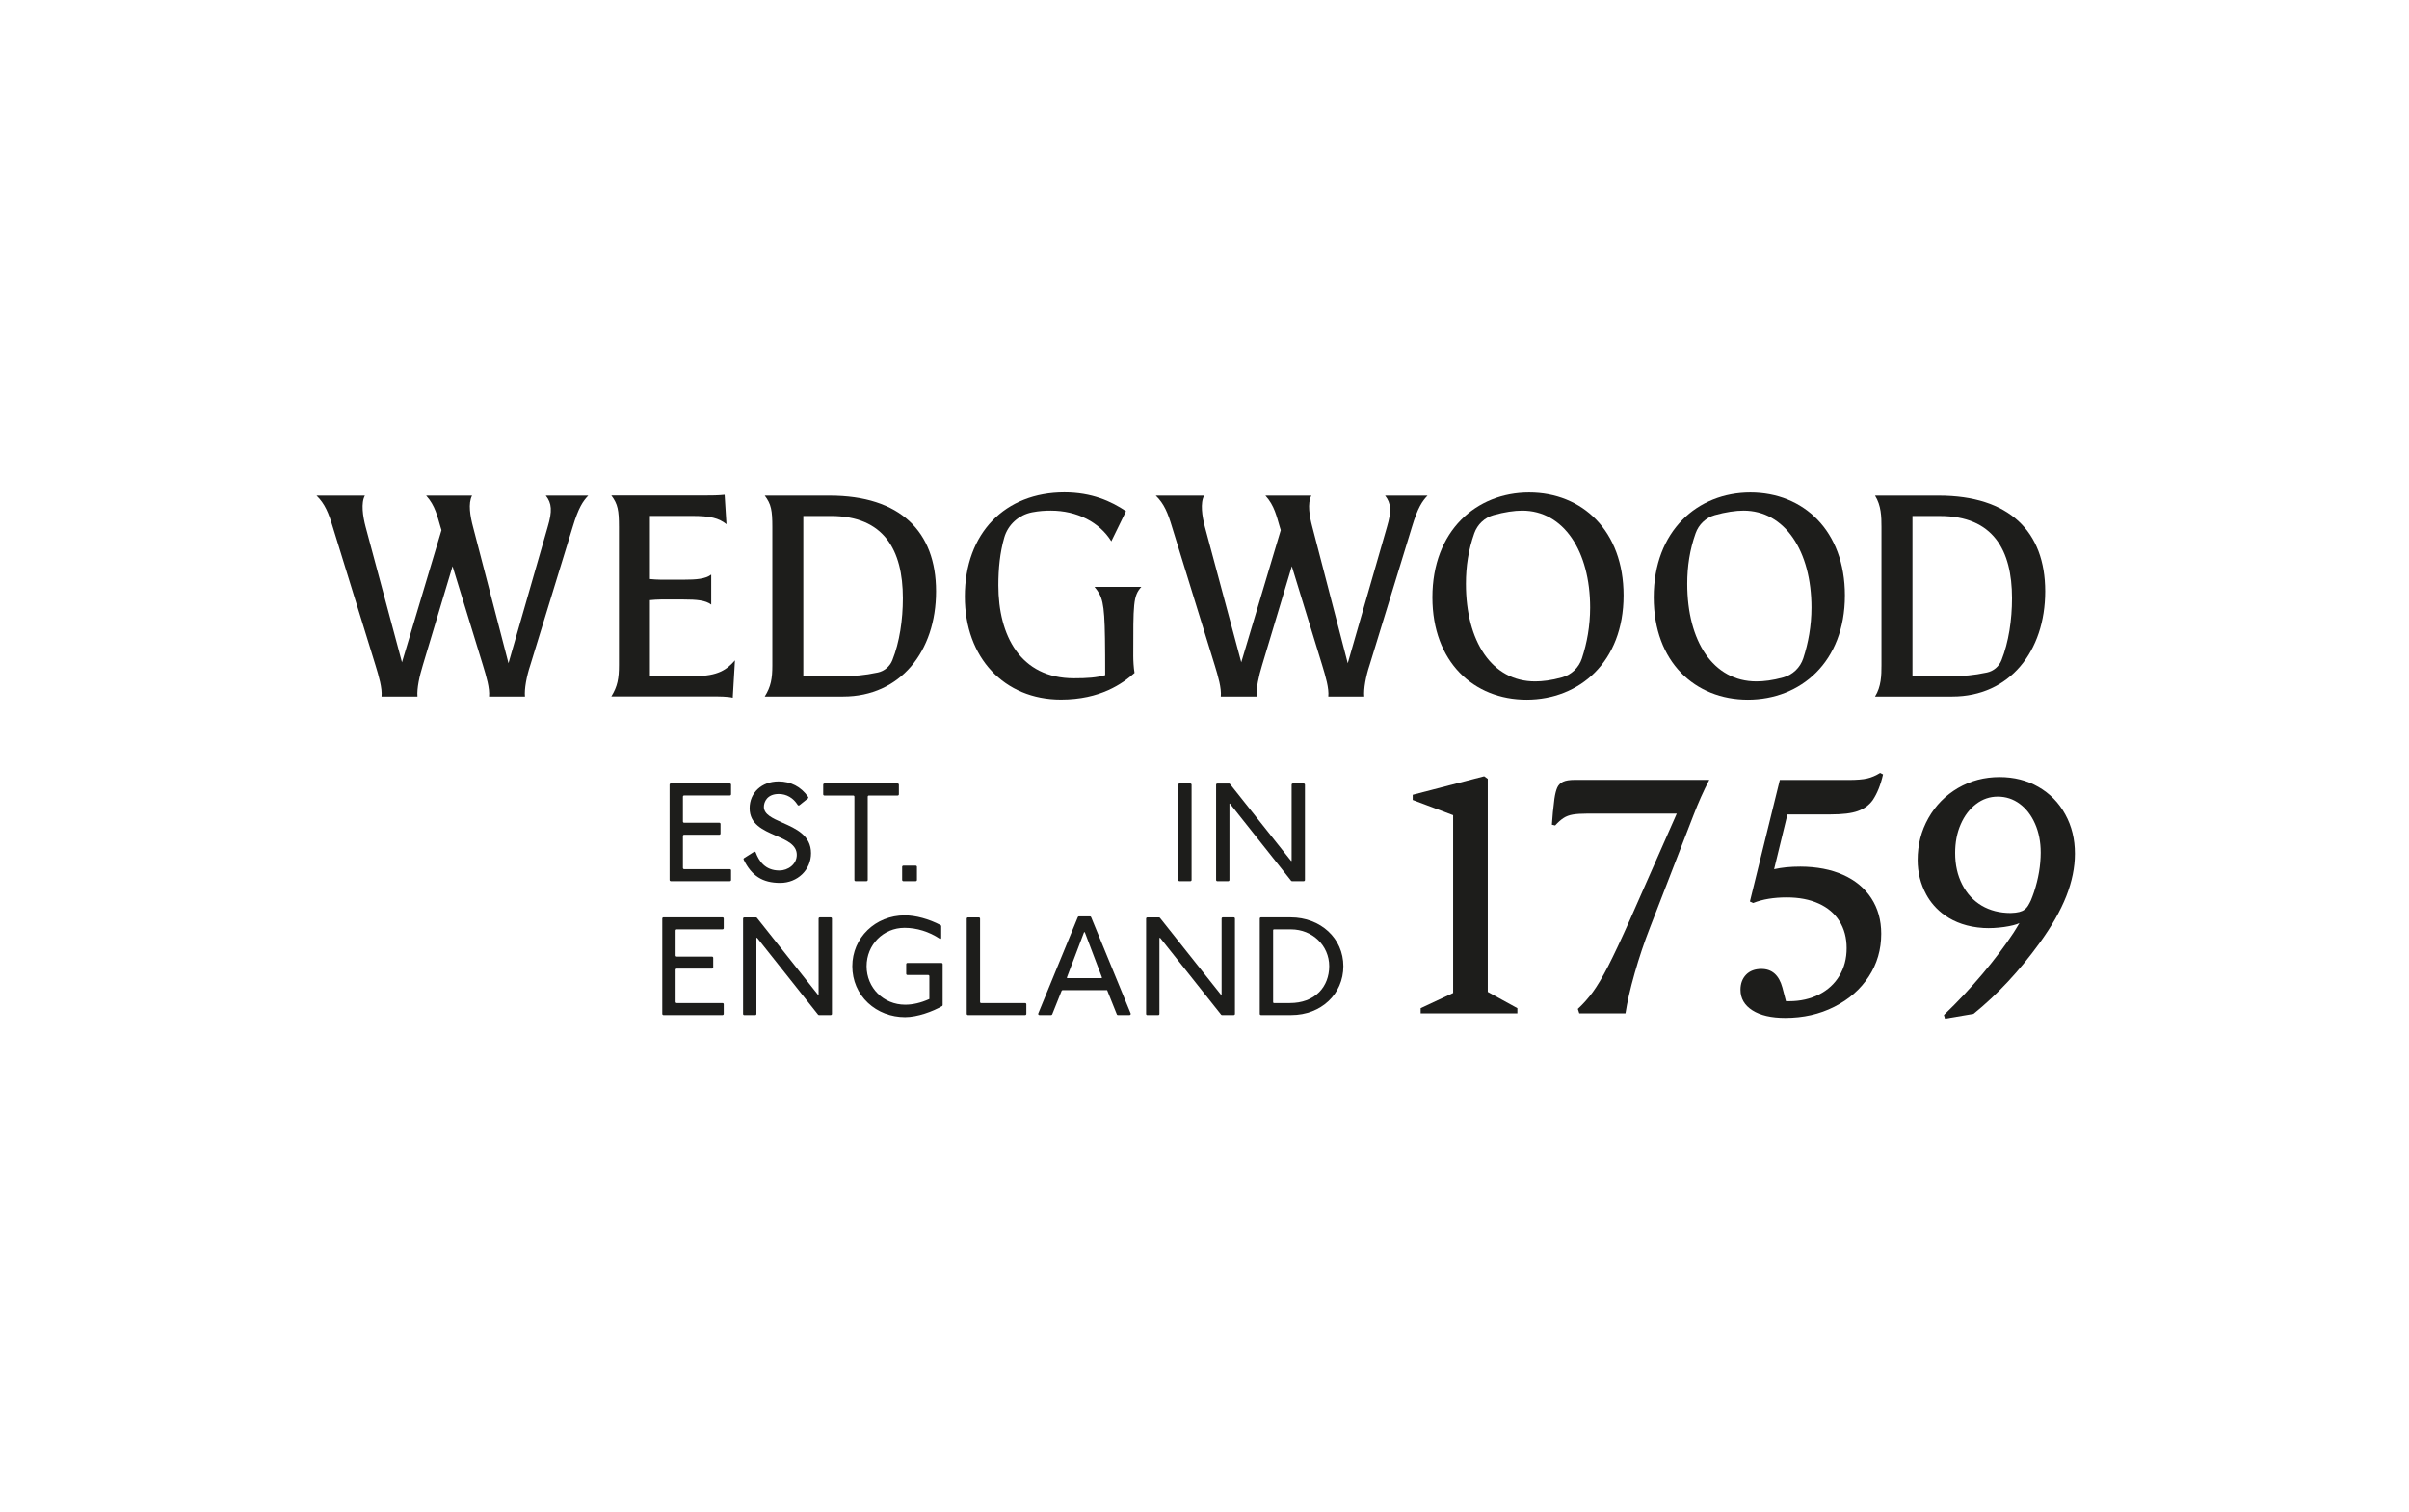 <?xml version="1.0" encoding="UTF-8"?>
<svg xmlns="http://www.w3.org/2000/svg" width="137" height="86" viewBox="0 0 137 86" fill="none">
  <path d="M31.146 29.97L28.918 37.716L26.904 29.97C26.742 29.362 26.612 28.624 26.847 28.185H24.235C24.754 28.75 24.875 29.381 25.053 29.97L25.108 30.148L22.861 37.663L20.795 29.97C20.633 29.362 20.521 28.59 20.752 28.185H18C18.478 28.647 18.69 29.182 18.926 29.97L21.351 37.823C21.545 38.456 21.746 39.135 21.698 39.608H23.741C23.703 39.138 23.856 38.45 24.048 37.823L25.737 32.201L27.462 37.823C27.657 38.459 27.862 39.154 27.812 39.608H29.855C29.814 39.176 29.949 38.45 30.159 37.823L32.568 29.97C32.902 28.857 33.158 28.496 33.455 28.185H31.039C31.382 28.619 31.419 29.054 31.146 29.97Z" fill="#1D1D1B"></path>
  <path d="M78.876 29.97L76.647 37.716L74.634 29.97C74.472 29.362 74.341 28.624 74.577 28.185H71.964C72.483 28.75 72.604 29.381 72.782 29.97L72.837 30.148L70.591 37.663L68.525 29.97C68.362 29.362 68.25 28.59 68.481 28.185H65.729C66.207 28.647 66.419 29.182 66.655 29.97L69.08 37.823C69.274 38.456 69.475 39.135 69.427 39.608H71.471C71.432 39.138 71.585 38.45 71.777 37.823L73.466 32.201L75.192 37.823C75.386 38.459 75.591 39.154 75.541 39.608H77.585C77.543 39.176 77.678 38.45 77.888 37.823L80.297 29.97C80.631 28.857 80.887 28.496 81.184 28.185H78.771C79.111 28.619 79.148 29.054 78.876 29.97Z" fill="#1D1D1B"></path>
  <path d="M86.96 28.007C83.959 28.007 81.461 30.185 81.461 33.968C81.461 37.645 83.815 39.787 86.816 39.787C89.817 39.787 92.333 37.645 92.333 33.86C92.335 30.183 89.981 28.007 86.96 28.007ZM89.965 37.437C89.792 37.965 89.364 38.376 88.827 38.523C88.221 38.69 87.719 38.749 87.303 38.749C84.841 38.749 83.367 36.463 83.367 33.197C83.367 32.203 83.511 31.264 83.842 30.327C84.018 29.828 84.425 29.438 84.935 29.294C85.554 29.12 86.132 29.038 86.567 29.038C88.921 29.038 90.431 31.339 90.431 34.553C90.429 35.599 90.253 36.559 89.965 37.437Z" fill="#1D1D1B"></path>
  <path d="M99.546 28.007C96.545 28.007 94.047 30.185 94.047 33.968C94.047 37.645 96.401 39.787 99.402 39.787C102.403 39.787 104.92 37.645 104.92 33.86C104.92 30.183 102.566 28.007 99.546 28.007ZM102.552 37.437C102.378 37.965 101.951 38.376 101.414 38.523C100.808 38.69 100.305 38.749 99.889 38.749C97.428 38.749 95.953 36.463 95.953 33.197C95.953 32.203 96.097 31.264 96.429 30.327C96.605 29.828 97.012 29.438 97.521 29.294C98.141 29.12 98.719 29.038 99.153 29.038C101.507 29.038 103.018 31.339 103.018 34.553C103.016 35.599 102.84 36.559 102.552 37.437Z" fill="#1D1D1B"></path>
  <path d="M47.177 28.185H43.491C43.861 28.672 43.923 29.031 43.923 29.97V37.823C43.923 37.826 43.923 37.828 43.923 37.83C43.923 38.591 43.843 39.044 43.491 39.608H47.95C51.202 39.608 53.234 37.037 53.234 33.629C53.234 30.219 51.186 28.185 47.177 28.185ZM50.75 37.54C50.608 37.897 50.297 38.162 49.922 38.242C49.132 38.411 48.576 38.447 47.913 38.447H45.685V29.342H47.248C50.267 29.342 51.346 31.271 51.346 34.018C51.346 35.245 51.159 36.518 50.75 37.54Z" fill="#1D1D1B"></path>
  <path d="M110.254 28.185H106.634C106.986 28.752 107 29.381 107 29.97V37.823C107 38.413 106.986 39.041 106.634 39.608H111.027C114.279 39.608 116.311 37.037 116.311 33.629C116.311 30.219 114.261 28.185 110.254 28.185ZM113.826 37.54C113.685 37.897 113.374 38.162 112.999 38.242C112.208 38.411 111.653 38.447 110.99 38.447H108.762V29.344H110.325C113.344 29.344 114.423 31.273 114.423 34.02C114.423 35.245 114.233 36.518 113.826 37.54Z" fill="#1D1D1B"></path>
  <path d="M39.514 38.447H36.961V34.128C37.158 34.109 37.375 34.091 37.571 34.091H38.883C39.603 34.091 40.124 34.132 40.447 34.381V32.674C40.122 32.923 39.601 32.964 38.883 32.964H37.571C37.375 32.964 37.158 32.946 36.961 32.928V29.339H39.352C40.412 29.339 40.874 29.465 41.315 29.81L41.21 28.137C40.856 28.176 40.444 28.178 40.104 28.178H34.767C35.137 28.665 35.199 29.024 35.199 29.963V37.816C35.199 38.58 35.119 39.035 34.767 39.602H40.522C40.862 39.602 41.402 39.602 41.672 39.677L41.797 37.551C41.34 38.077 40.83 38.447 39.514 38.447Z" fill="#1D1D1B"></path>
  <path d="M62.248 33.378C62.69 33.92 62.808 34.224 62.84 36.299C62.849 36.863 62.852 37.549 62.852 38.392C62.367 38.534 61.846 38.571 61.071 38.571C58.016 38.571 56.777 36.125 56.777 33.286C56.777 32.34 56.864 31.435 57.113 30.569C57.325 29.831 57.942 29.28 58.697 29.134C59.092 29.058 59.428 29.038 59.759 29.038C61.252 29.038 62.527 29.696 63.201 30.782L64.036 29.072C63.192 28.5 62.077 28 60.532 28C57.172 28 54.871 30.302 54.871 33.926C54.871 37.407 57.117 39.782 60.335 39.782C62.575 39.782 63.837 38.875 64.522 38.267C64.47 37.983 64.449 37.554 64.449 37.3C64.449 34.338 64.438 33.89 64.909 33.373H62.248V33.378Z" fill="#1D1D1B"></path>
  <path d="M86.293 57.33V57.625H80.793V57.33L82.64 56.466V46.355L80.341 45.491V45.196L84.405 44.143L84.61 44.291V56.405L86.293 57.33Z" fill="#1D1D1B"></path>
  <path d="M97.204 44.353C96.875 44.986 96.575 45.66 96.301 46.376L93.837 52.739C93.508 53.582 93.218 54.448 92.964 55.34C92.71 56.233 92.537 56.994 92.441 57.625H89.814L89.732 57.371C90.048 57.077 90.331 56.757 90.585 56.411C90.838 56.066 91.129 55.575 91.458 54.937C91.785 54.297 92.196 53.424 92.69 52.313L95.357 46.266H90.267C89.924 46.266 89.652 46.284 89.447 46.319C89.241 46.355 89.062 46.421 88.914 46.52C88.763 46.618 88.605 46.76 88.441 46.94L88.256 46.897C88.283 46.447 88.331 45.955 88.4 45.423C88.441 45.141 88.496 44.927 88.564 44.78C88.633 44.632 88.743 44.524 88.893 44.453C89.044 44.383 89.261 44.348 89.549 44.348H97.204V44.353Z" fill="#1D1D1B"></path>
  <path d="M104.819 49.749C105.509 50.058 106.044 50.501 106.421 51.077C106.796 51.653 106.986 52.327 106.986 53.1C106.986 54 106.75 54.812 106.277 55.534C105.804 56.258 105.151 56.83 104.316 57.25C103.482 57.673 102.552 57.883 101.526 57.883C100.733 57.883 100.109 57.739 99.658 57.451C99.206 57.163 98.982 56.773 98.982 56.281C98.982 55.929 99.089 55.646 99.3 55.426C99.512 55.209 99.802 55.1 100.173 55.1C100.774 55.1 101.171 55.452 101.363 56.153L101.569 56.933H101.754C102.383 56.933 102.947 56.805 103.448 56.553C103.946 56.3 104.335 55.945 104.607 55.488C104.881 55.031 105.018 54.508 105.018 53.918C105.018 53.328 104.881 52.816 104.607 52.38C104.332 51.943 103.939 51.61 103.427 51.379C102.913 51.146 102.307 51.031 101.61 51.031C100.872 51.031 100.234 51.136 99.702 51.349L99.517 51.264L101.219 44.353H105.119C105.583 44.353 105.939 44.325 106.186 44.268C106.433 44.211 106.677 44.106 106.924 43.953L107.089 44.038C106.952 44.641 106.753 45.132 106.495 45.512C106.289 45.793 106.008 45.996 105.653 46.122C105.297 46.25 104.778 46.312 104.095 46.312H101.651L100.893 49.429C101.315 49.331 101.816 49.281 102.39 49.281C103.318 49.285 104.129 49.441 104.819 49.749Z" fill="#1D1D1B"></path>
  <path d="M117.449 46.305C117.081 45.637 116.569 45.118 115.92 44.746C115.271 44.373 114.535 44.188 113.715 44.188C112.853 44.188 112.067 44.396 111.354 44.81C110.643 45.226 110.081 45.795 109.671 46.517C109.26 47.242 109.057 48.039 109.057 48.908C109.057 49.612 109.221 50.263 109.548 50.869C109.985 51.671 110.949 52.659 112.803 52.771C113.561 52.816 114.51 52.663 114.844 52.494C114.75 52.647 114.615 52.885 114.512 53.038C114.032 53.769 113.447 54.544 112.757 55.367C112.064 56.19 111.331 56.971 110.551 57.717L110.613 57.927L112.233 57.653C113.589 56.556 114.839 55.216 115.989 53.628C116.672 52.686 117.179 51.799 117.509 50.963C117.838 50.126 118 49.322 118 48.549C118.002 47.719 117.819 46.972 117.449 46.305ZM115.673 50.73C115.621 50.887 115.561 51.043 115.497 51.2C115.273 51.657 115.157 51.895 114.35 51.918C113.719 51.918 113.171 51.776 112.697 51.498C112.224 51.216 111.856 50.816 111.589 50.295C111.322 49.774 111.189 49.178 111.189 48.503C111.189 47.9 111.294 47.356 111.507 46.872C111.719 46.387 112.01 46.003 112.38 45.722C112.748 45.441 113.159 45.301 113.612 45.301C114.076 45.301 114.494 45.438 114.864 45.713C115.234 45.987 115.525 46.367 115.737 46.851C115.95 47.336 116.055 47.882 116.055 48.485C116.053 49.214 115.927 49.964 115.673 50.73Z" fill="#1D1D1B"></path>
  <path d="M38.147 50.108H41.507C41.546 50.108 41.576 50.078 41.576 50.039V49.493C41.576 49.454 41.546 49.425 41.507 49.425H38.906C38.867 49.425 38.838 49.395 38.838 49.356V47.537C38.838 47.498 38.867 47.468 38.906 47.468H40.908C40.947 47.468 40.977 47.438 40.977 47.4V46.853C40.977 46.815 40.947 46.785 40.908 46.785H38.906C38.867 46.785 38.838 46.755 38.838 46.716V45.304C38.838 45.265 38.867 45.235 38.906 45.235H41.507C41.546 45.235 41.576 45.206 41.576 45.167V44.62C41.576 44.582 41.546 44.552 41.507 44.552H38.147C38.109 44.552 38.079 44.582 38.079 44.62V50.039C38.081 50.076 38.111 50.108 38.147 50.108Z" fill="#1D1D1B"></path>
  <path d="M42.319 48.796C42.289 48.815 42.277 48.853 42.293 48.885C42.746 49.811 43.372 50.206 44.371 50.206C45.354 50.206 46.124 49.466 46.124 48.52C46.124 47.5 45.262 47.121 44.501 46.783C43.934 46.531 43.443 46.316 43.443 45.88C43.443 45.61 43.621 45.151 44.289 45.151C44.73 45.151 45.116 45.375 45.363 45.772C45.383 45.807 45.431 45.816 45.463 45.791L45.943 45.407C45.971 45.384 45.978 45.343 45.957 45.313C45.553 44.737 44.972 44.435 44.275 44.435C43.322 44.435 42.632 45.078 42.632 45.962C42.632 46.87 43.393 47.201 44.126 47.521C44.737 47.786 45.313 48.037 45.313 48.609C45.313 49.162 44.801 49.502 44.325 49.502C43.498 49.502 43.157 48.945 42.979 48.476C42.963 48.435 42.915 48.419 42.879 48.442L42.319 48.796Z" fill="#1D1D1B"></path>
  <path d="M48.656 50.108H49.278C49.317 50.108 49.347 50.078 49.347 50.039V45.306C49.347 45.267 49.376 45.238 49.415 45.238H51.052C51.09 45.238 51.12 45.208 51.12 45.169V44.623C51.12 44.584 51.09 44.554 51.052 44.554H46.885C46.846 44.554 46.816 44.584 46.816 44.623V45.169C46.816 45.208 46.846 45.238 46.885 45.238H48.522C48.56 45.238 48.59 45.267 48.59 45.306V50.039C48.588 50.076 48.617 50.108 48.656 50.108Z" fill="#1D1D1B"></path>
  <path d="M51.374 50.108H52.078C52.117 50.108 52.146 50.078 52.146 50.039V49.294C52.146 49.256 52.117 49.226 52.078 49.226H51.374C51.335 49.226 51.305 49.256 51.305 49.294V50.039C51.308 50.076 51.337 50.108 51.374 50.108Z" fill="#1D1D1B"></path>
  <path d="M67.076 50.108H67.697C67.736 50.108 67.766 50.078 67.766 50.039V44.623C67.766 44.584 67.736 44.554 67.697 44.554H67.076C67.037 44.554 67.007 44.584 67.007 44.623V50.039C67.007 50.076 67.037 50.108 67.076 50.108Z" fill="#1D1D1B"></path>
  <path d="M73.478 50.108H74.145C74.184 50.108 74.213 50.078 74.213 50.039V44.623C74.213 44.584 74.184 44.554 74.145 44.554H73.523C73.484 44.554 73.455 44.584 73.455 44.623V48.945C73.455 48.963 73.432 48.97 73.423 48.956L69.949 44.582C69.935 44.566 69.917 44.556 69.896 44.556H69.229C69.19 44.556 69.16 44.586 69.16 44.625V50.039C69.16 50.078 69.19 50.108 69.229 50.108H69.85C69.889 50.108 69.919 50.078 69.919 50.039V45.708C69.919 45.695 69.937 45.688 69.946 45.699L73.425 50.083C73.439 50.097 73.457 50.108 73.478 50.108Z" fill="#1D1D1B"></path>
  <path d="M37.731 57.721H41.091C41.13 57.721 41.16 57.691 41.16 57.653V57.106C41.16 57.068 41.13 57.038 41.091 57.038H38.49C38.451 57.038 38.422 57.008 38.422 56.969V55.15C38.422 55.111 38.451 55.081 38.49 55.081H40.492C40.531 55.081 40.561 55.052 40.561 55.013V54.467C40.561 54.428 40.531 54.398 40.492 54.398H38.49C38.451 54.398 38.422 54.368 38.422 54.33V52.917C38.422 52.878 38.451 52.848 38.49 52.848H41.091C41.13 52.848 41.16 52.819 41.16 52.78V52.234C41.16 52.195 41.13 52.165 41.091 52.165H37.731C37.693 52.165 37.663 52.195 37.663 52.234V57.65C37.663 57.691 37.695 57.721 37.731 57.721Z" fill="#1D1D1B"></path>
  <path d="M46.577 57.721H47.244C47.283 57.721 47.312 57.692 47.312 57.653V52.236C47.312 52.197 47.283 52.167 47.244 52.167H46.622C46.583 52.167 46.554 52.197 46.554 52.236V56.537C46.554 56.562 46.524 56.572 46.508 56.553L43.048 52.195C43.034 52.179 43.016 52.17 42.995 52.17H42.328C42.289 52.17 42.259 52.199 42.259 52.238V57.655C42.259 57.694 42.289 57.724 42.328 57.724H42.949C42.988 57.724 43.018 57.694 43.018 57.655V53.354C43.018 53.328 43.048 53.319 43.064 53.338L46.524 57.696C46.535 57.712 46.556 57.721 46.577 57.721Z" fill="#1D1D1B"></path>
  <path d="M51.456 52.053C49.783 52.053 48.471 53.324 48.471 54.947C48.471 55.756 48.789 56.494 49.363 57.031C49.923 57.552 50.67 57.84 51.472 57.84C52.176 57.84 53.045 57.518 53.575 57.212C53.596 57.2 53.609 57.177 53.609 57.152V54.828C53.609 54.789 53.58 54.759 53.541 54.759H51.605C51.566 54.759 51.536 54.789 51.536 54.828V55.374C51.536 55.413 51.566 55.443 51.605 55.443H52.784C52.823 55.443 52.853 55.472 52.853 55.511V56.809L52.841 56.814C52.373 57.024 51.913 57.132 51.477 57.132C50.247 57.132 49.283 56.172 49.283 54.947C49.283 53.722 50.231 52.762 51.443 52.762C52.135 52.762 52.841 52.981 53.445 53.383C53.481 53.406 53.527 53.383 53.527 53.34V52.668C53.527 52.643 53.513 52.618 53.49 52.606C52.83 52.259 52.073 52.053 51.456 52.053Z" fill="#1D1D1B"></path>
  <path d="M55.047 57.721H58.299C58.338 57.721 58.368 57.691 58.368 57.653V57.106C58.368 57.068 58.338 57.038 58.299 57.038H55.787C55.76 57.038 55.737 57.015 55.737 56.988V52.238C55.737 52.199 55.707 52.17 55.669 52.17H55.047C55.008 52.17 54.978 52.199 54.978 52.238V57.655C54.98 57.691 55.01 57.721 55.047 57.721Z" fill="#1D1D1B"></path>
  <path d="M63.572 57.721H64.237C64.285 57.721 64.319 57.671 64.301 57.628L62.052 52.154C62.041 52.129 62.016 52.11 61.988 52.11H61.359C61.332 52.11 61.307 52.126 61.295 52.154L59.047 57.628C59.028 57.673 59.06 57.721 59.111 57.721H59.776C59.803 57.721 59.828 57.705 59.84 57.678L60.372 56.348C60.384 56.322 60.409 56.304 60.436 56.304H62.964L62.968 56.318L63.513 57.678C63.519 57.705 63.544 57.721 63.572 57.721ZM62.667 55.58C62.676 55.6 62.66 55.623 62.637 55.623H60.701C60.681 55.623 60.667 55.603 60.674 55.584L61.645 53.025C61.654 52.999 61.689 52.999 61.698 53.025L62.667 55.58Z" fill="#1D1D1B"></path>
  <path d="M69.496 57.721H70.163C70.202 57.721 70.232 57.692 70.232 57.653V52.236C70.232 52.197 70.202 52.167 70.163 52.167H69.542C69.503 52.167 69.473 52.197 69.473 52.236V56.535C69.473 56.56 69.441 56.572 69.425 56.551L65.967 52.195C65.953 52.179 65.935 52.17 65.915 52.17H65.247C65.208 52.17 65.179 52.199 65.179 52.238V57.655C65.179 57.694 65.208 57.724 65.247 57.724H65.869C65.908 57.724 65.937 57.694 65.937 57.655V53.356C65.937 53.331 65.969 53.319 65.985 53.34L69.444 57.696C69.455 57.712 69.475 57.721 69.496 57.721Z" fill="#1D1D1B"></path>
  <path d="M71.644 57.653C71.644 57.692 71.674 57.721 71.713 57.721H73.439C75.125 57.721 76.398 56.528 76.398 54.944C76.398 53.363 75.107 52.167 73.397 52.167H71.713C71.674 52.167 71.644 52.197 71.644 52.236V57.653ZM73.356 57.038H72.447C72.424 57.038 72.403 57.02 72.403 56.995V52.892C72.403 52.869 72.422 52.849 72.447 52.849H73.416C74.636 52.849 75.592 53.767 75.592 54.942C75.592 55.523 75.391 56.046 75.022 56.419C74.62 56.825 74.044 57.038 73.356 57.038Z" fill="#1D1D1B"></path>
</svg>
